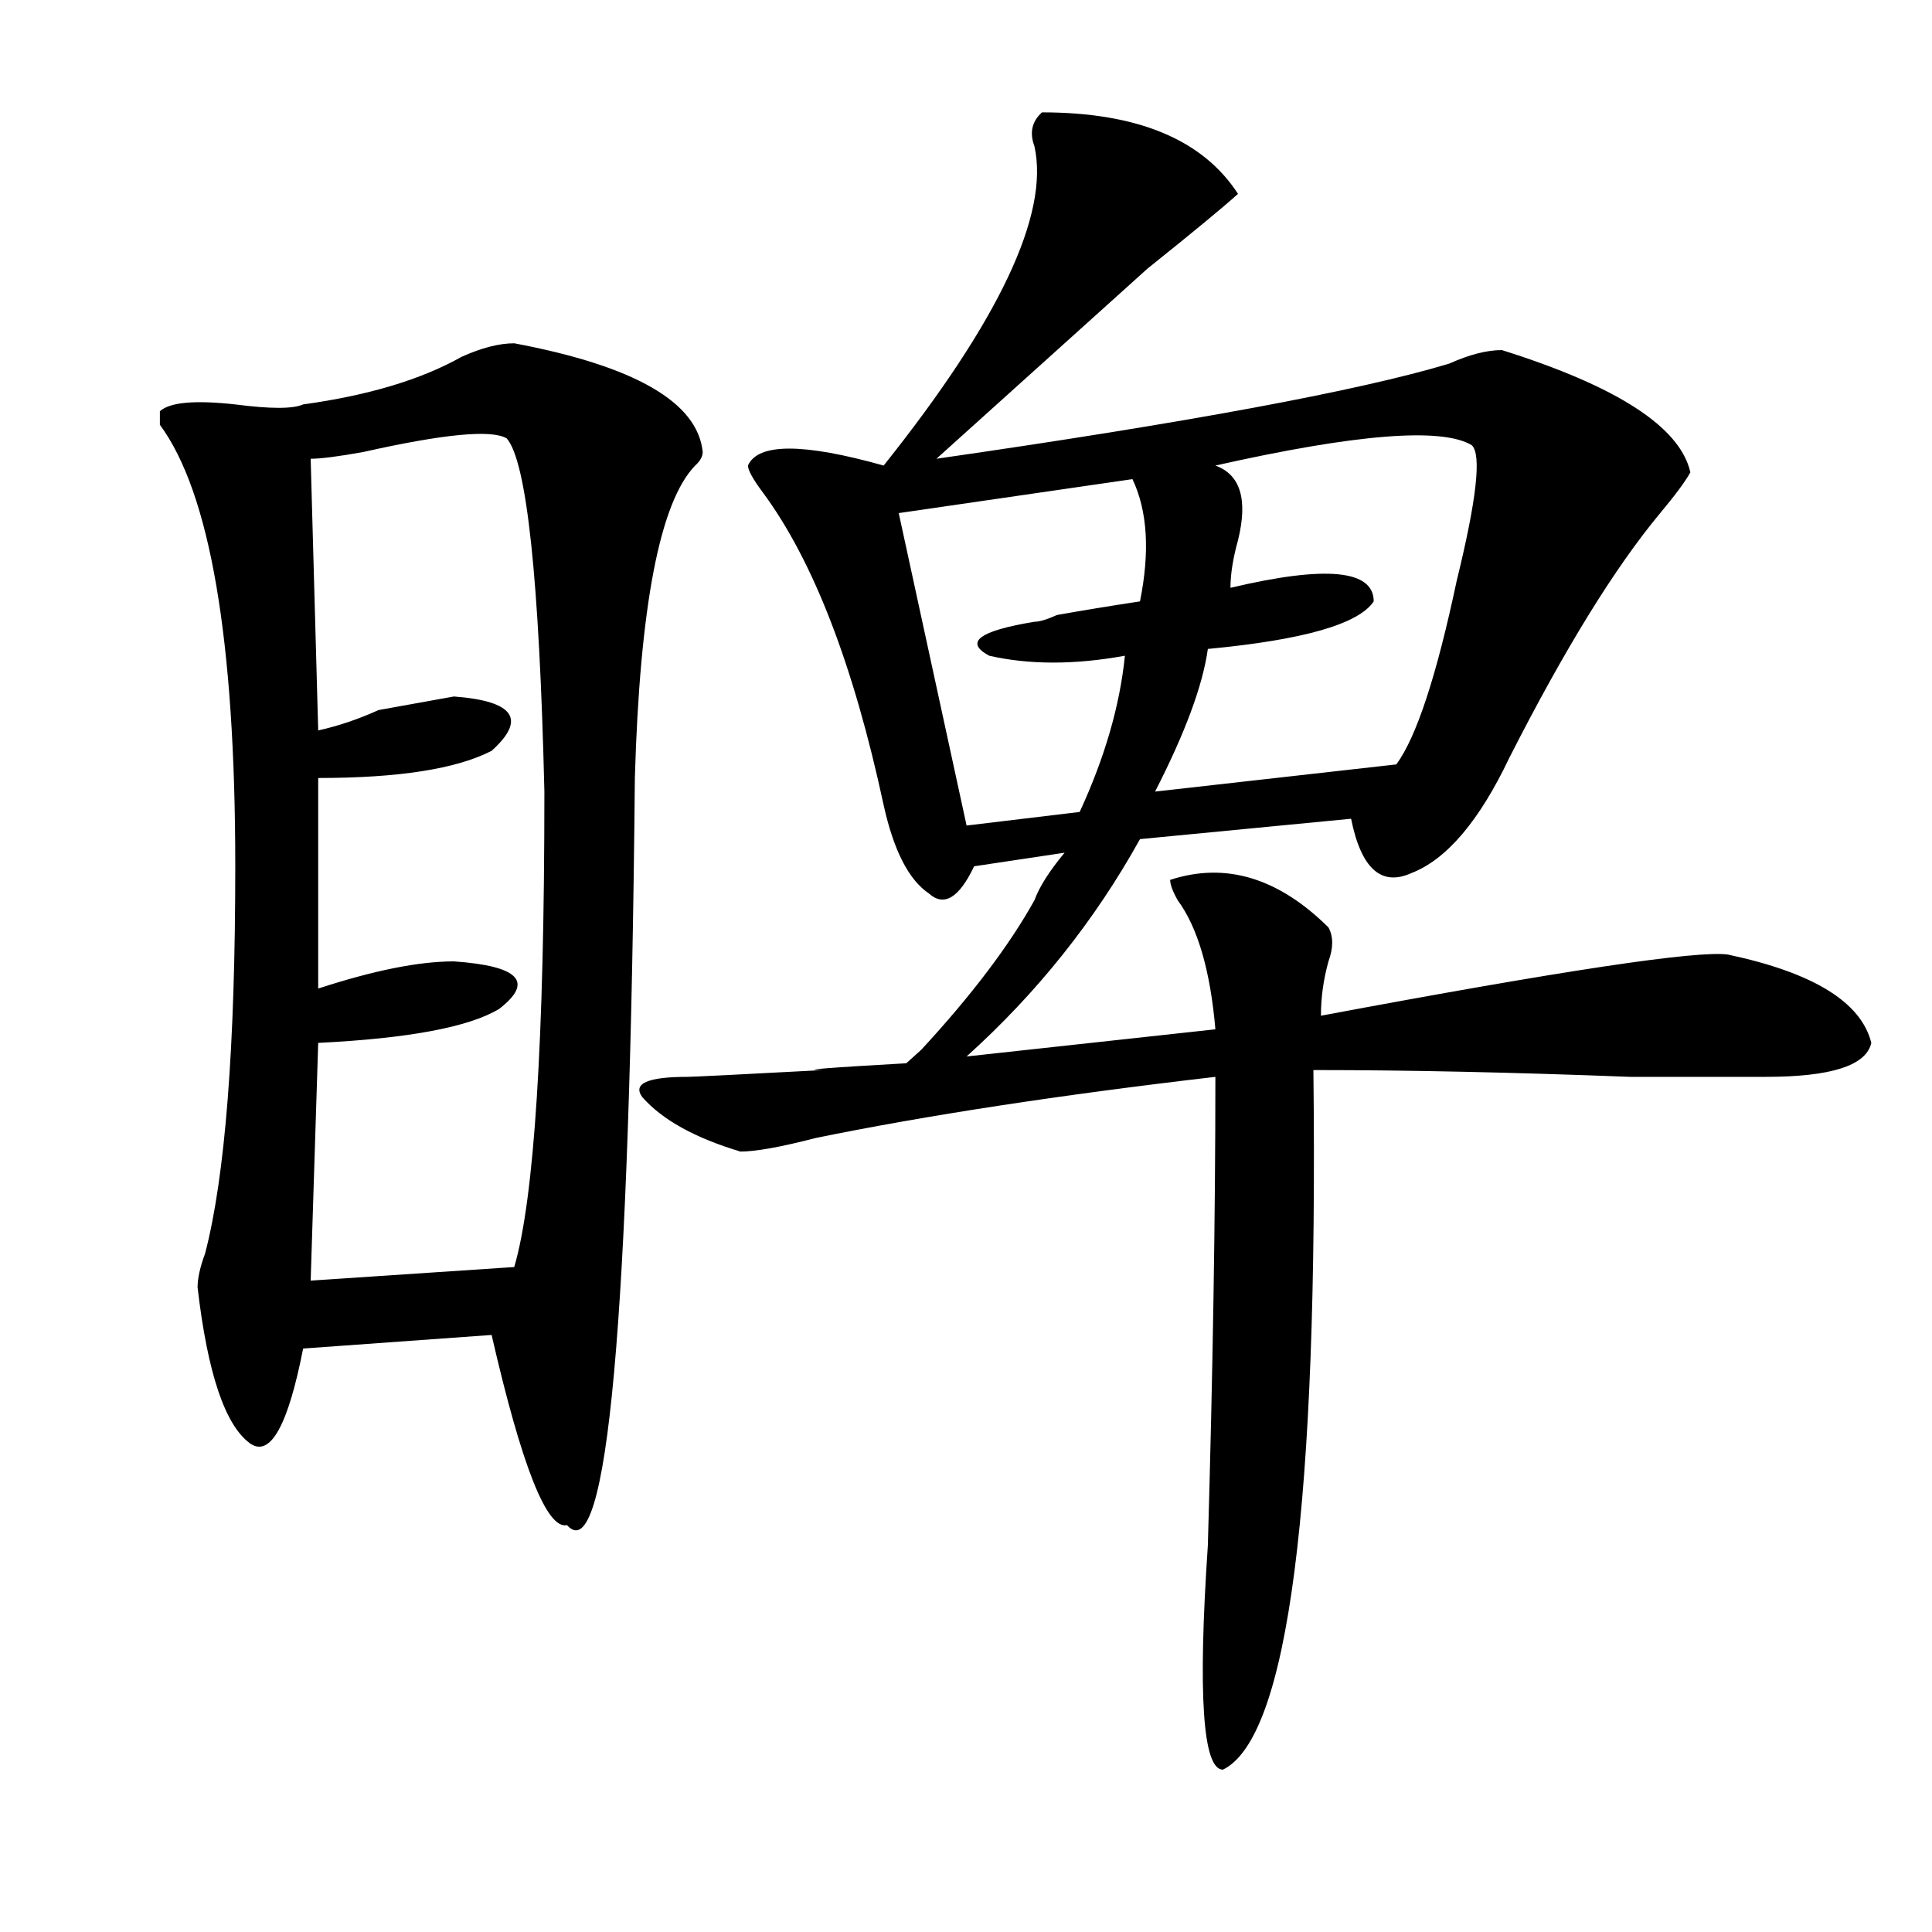 <?xml version="1.0" encoding="utf-8"?>
<!-- Generator: Adobe Illustrator 16.0.0, SVG Export Plug-In . SVG Version: 6.00 Build 0)  -->
<!DOCTYPE svg PUBLIC "-//W3C//DTD SVG 1.1//EN" "http://www.w3.org/Graphics/SVG/1.1/DTD/svg11.dtd">
<svg version="1.1" id="图层_1" xmlns="http://www.w3.org/2000/svg" xmlns:xlink="http://www.w3.org/1999/xlink" x="0px" y="0px"
	 width="1000px" height="1000px" viewBox="0 0 1000 1000" enable-background="new 0 0 1000 1000" xml:space="preserve">
<path d="M266.164,177.688c62.438,11.756,94.937,30.487,97.559,56.25c0,2.362-1.342,4.725-3.902,7.031
	c-18.231,18.787-28.658,72.675-31.219,161.719c-2.622,281.25-14.329,410.119-35.121,386.719
	c-10.427,2.362-23.414-30.432-39.023-98.438L156.898,698c-7.805,39.881-16.951,56.25-27.316,49.219
	c-13.049-9.338-22.134-36.31-27.316-80.859c0-4.669,1.28-10.547,3.902-17.578c10.365-39.825,15.609-106.622,15.609-200.391
	c0-117.169-13.049-193.359-39.023-228.516v-7.031c5.183-4.669,18.17-5.822,39.023-3.516c18.17,2.362,29.877,2.362,35.121,0
	c33.779-4.669,61.096-12.854,81.949-24.609C249.213,180.05,258.359,177.688,266.164,177.688z M262.262,226.906
	c-7.805-4.669-32.561-2.307-74.145,7.031c-13.049,2.362-22.134,3.516-27.316,3.516l3.902,140.625
	c10.365-2.307,20.792-5.822,31.219-10.547c12.987-2.307,25.975-4.669,39.023-7.031c31.219,2.362,37.682,11.756,19.512,28.125
	c-18.231,9.394-48.17,14.063-89.754,14.063v108.984c28.597-9.338,52.011-14.063,70.242-14.063
	c33.779,2.362,41.584,10.547,23.414,24.609c-15.609,9.394-46.828,15.271-93.656,17.578l-3.902,123.047l105.363-7.031
	c10.365-35.156,15.609-117.169,15.609-246.094C279.151,299.581,272.627,238.662,262.262,226.906z M539.328,58.156
	c49.389,0,83.229,14.063,101.461,42.188c-7.805,7.031-23.414,19.94-46.828,38.672c-41.646,37.519-78.047,70.313-109.266,98.438
	c130.058-18.731,218.531-35.156,265.359-49.219c10.365-4.669,19.512-7.031,27.316-7.031c59.815,18.787,92.314,39.881,97.559,63.281
	c-2.622,4.725-7.805,11.756-15.609,21.094c-23.414,28.125-49.45,70.313-78.047,126.563c-15.609,32.85-32.561,52.734-50.73,59.766
	c-15.609,7.031-26.036-2.307-31.219-28.125l-109.266,10.547c-23.414,42.188-53.353,79.706-89.754,112.5l128.777-14.063
	c-2.622-30.432-9.146-52.734-19.512-66.797c-2.622-4.669-3.902-8.185-3.902-10.547c28.597-9.338,55.913-1.153,81.949,24.609
	c2.561,4.725,2.561,10.547,0,17.578c-2.622,9.394-3.902,18.787-3.902,28.125c124.875-23.4,195.117-33.947,210.727-31.641
	c44.206,9.394,68.9,24.609,74.145,45.703c-2.622,11.756-20.854,17.578-54.633,17.578c-15.609,0-39.023,0-70.242,0
	c-59.877-2.307-114.51-3.516-163.898-3.516c2.561,225-13.049,345.685-46.828,362.109c-10.427,0-13.049-38.672-7.805-116.016
	c2.561-89.044,3.902-169.903,3.902-242.578c-80.669,9.394-149.631,19.94-206.824,31.641c-18.231,4.725-31.219,7.031-39.023,7.031
	c-23.414-7.031-40.365-16.369-50.73-28.125c-5.244-7.031,2.561-10.547,23.414-10.547c2.561,0,25.975-1.153,70.242-3.516
	c-13.049,0,1.28-1.153,42.926-3.516c2.561-2.307,5.183-4.669,7.805-7.031c25.975-28.125,45.486-53.888,58.535-77.344
	c2.561-7.031,7.805-15.216,15.609-24.609l-46.828,7.031c-7.805,16.425-15.609,21.094-23.414,14.063
	c-10.427-7.031-18.231-22.247-23.414-45.703c-15.609-72.619-36.463-126.563-62.438-161.719c-5.244-7.031-7.805-11.7-7.805-14.063
	c5.183-11.7,28.597-11.7,70.242,0c59.815-74.981,85.852-130.078,78.047-165.234C532.804,68.703,534.084,62.881,539.328,58.156z
	 M586.156,248l-120.973,17.578l35.121,161.719l58.535-7.031c12.987-28.125,20.792-55.041,23.414-80.859
	c-26.036,4.725-49.45,4.725-70.242,0c-13.049-7.031-5.244-12.854,23.414-17.578c2.561,0,6.463-1.153,11.707-3.516
	c12.987-2.307,27.316-4.669,42.926-7.031C595.241,285.519,593.961,264.425,586.156,248z M761.762,230.422
	c-15.609-9.338-59.877-5.822-132.68,10.547c12.987,4.725,16.89,17.578,11.707,38.672c-2.622,9.394-3.902,17.578-3.902,24.609
	c49.389-11.7,74.145-9.338,74.145,7.031c-7.805,11.756-36.463,19.94-85.852,24.609c-2.622,18.787-11.707,43.396-27.316,73.828
	l124.875-14.063c10.365-14.063,20.792-45.703,31.219-94.922C764.322,258.547,766.944,235.146,761.762,230.422z"/>
</svg>
